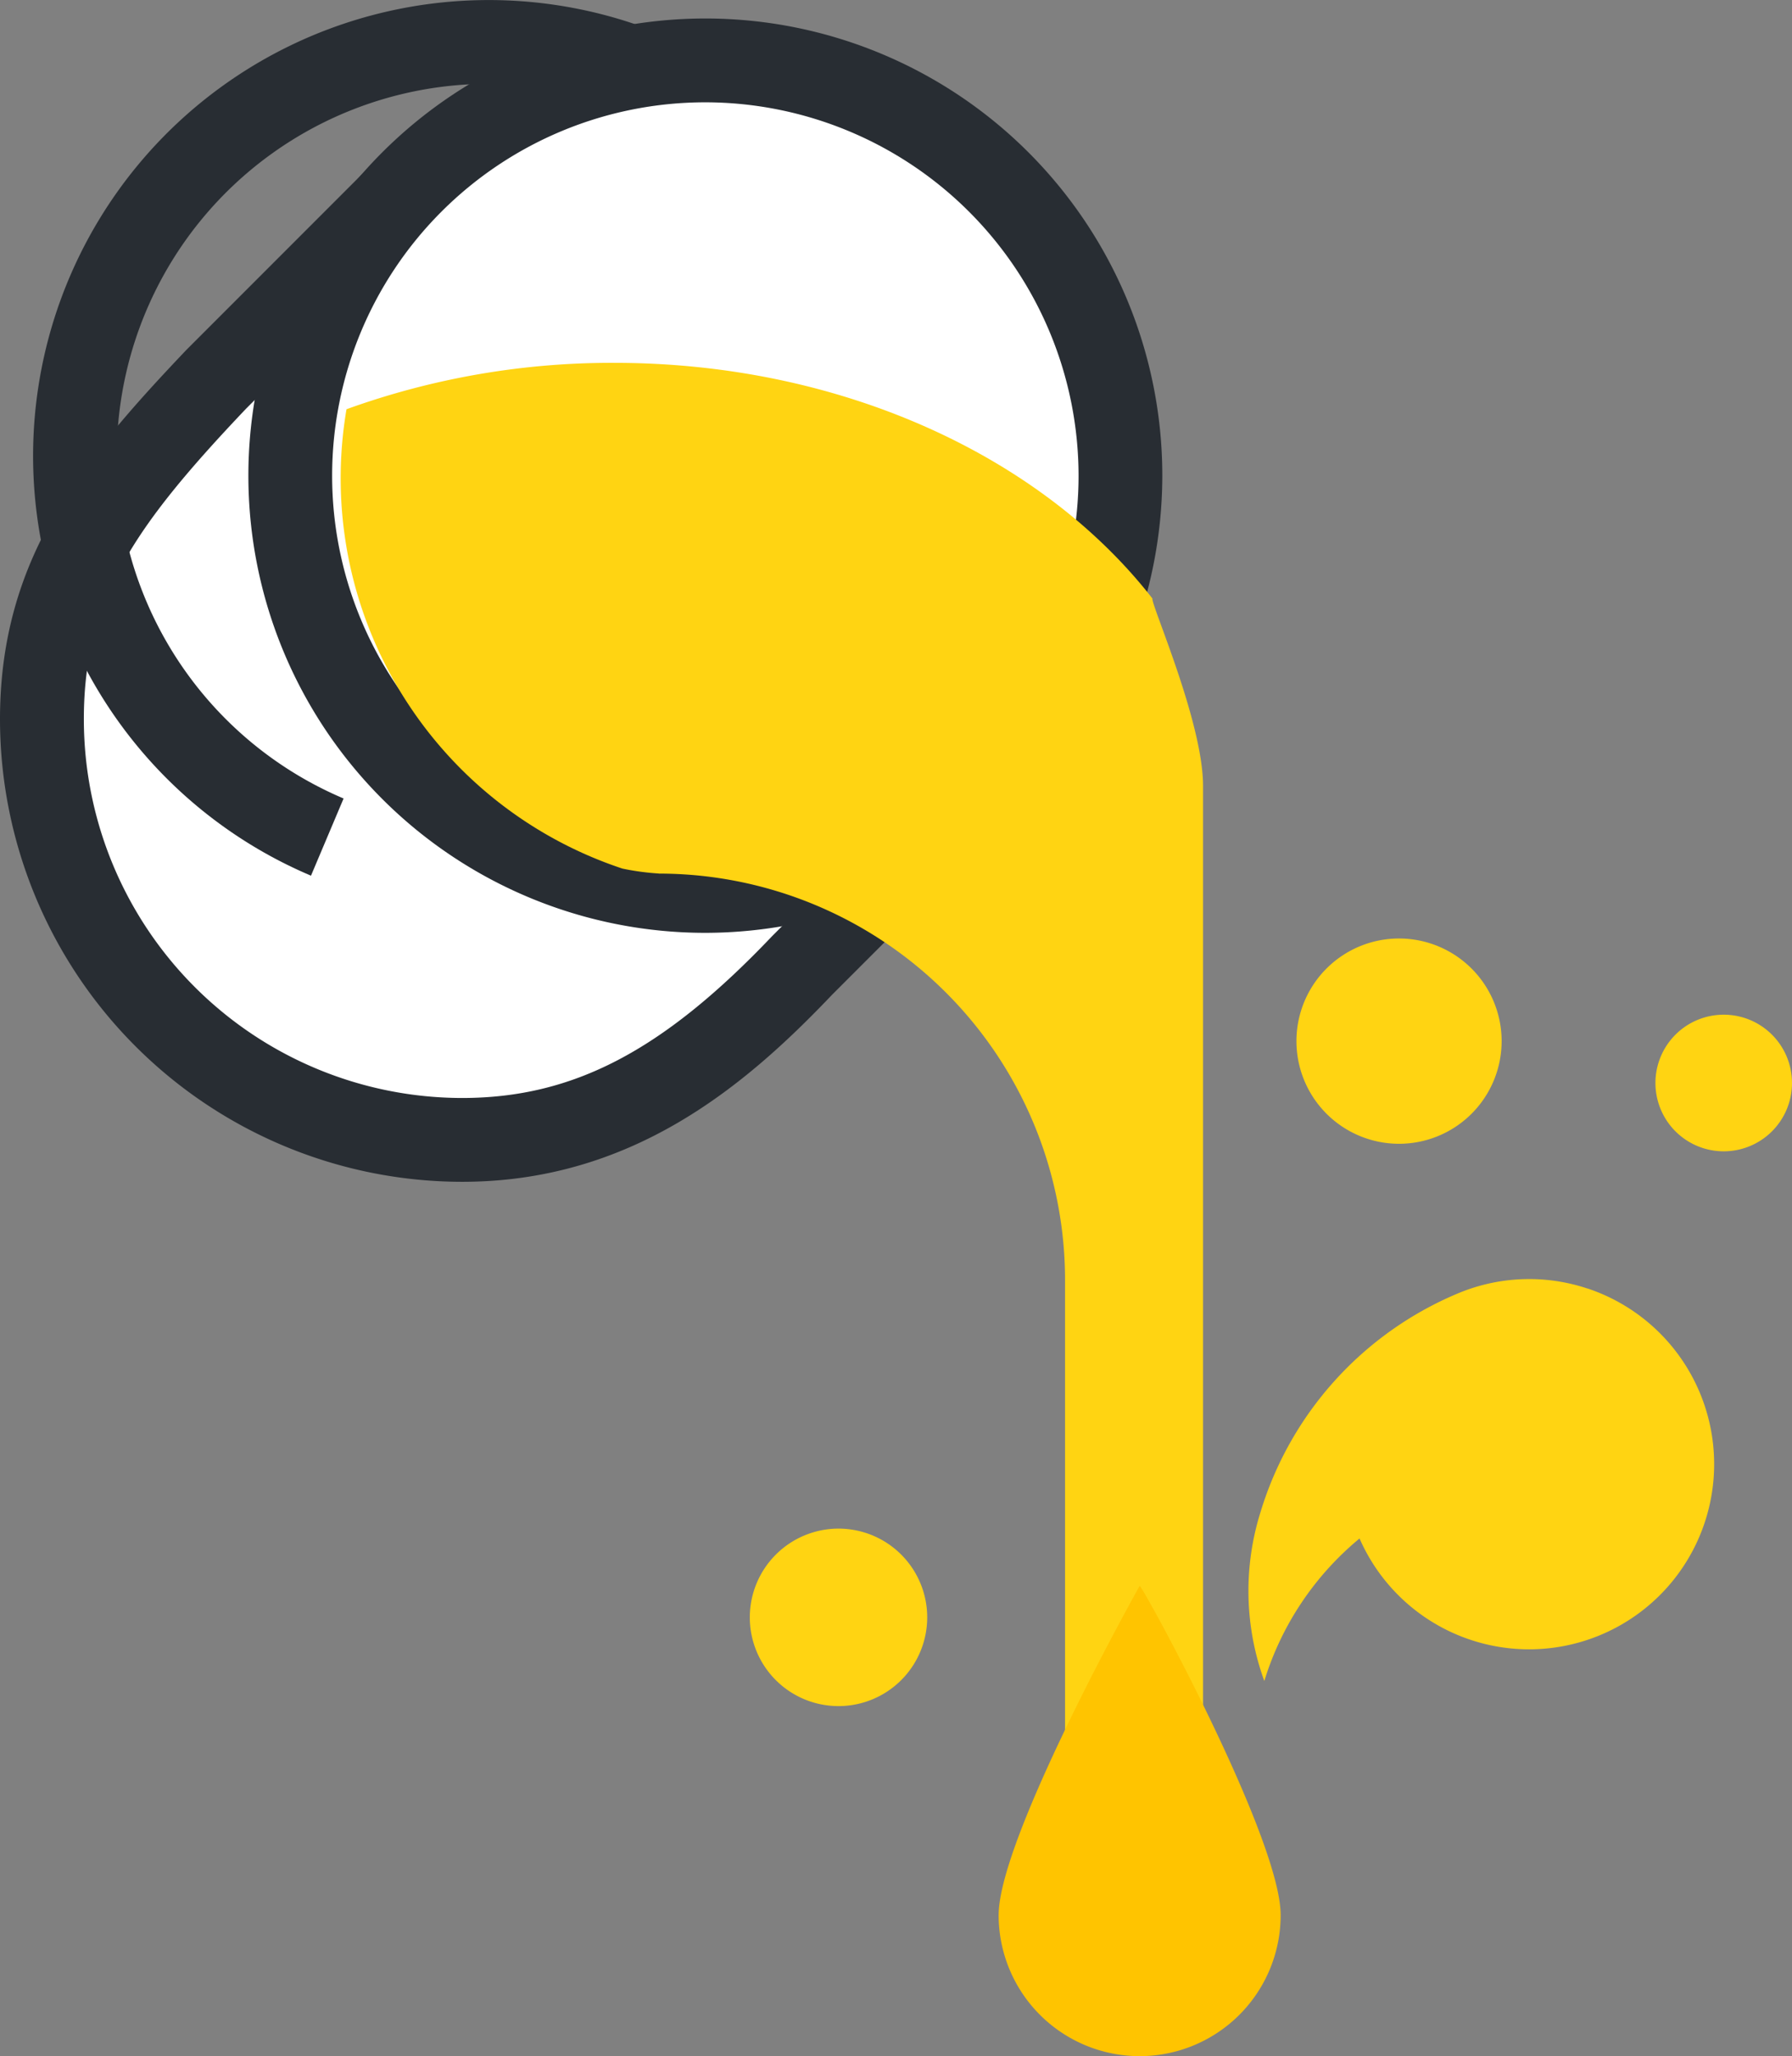 <?xml version="1.0" encoding="UTF-8"?>
<svg xmlns="http://www.w3.org/2000/svg" xmlns:xlink="http://www.w3.org/1999/xlink" width="108.994" height="125" viewBox="0 0 108.994 125">
  <rect x="0" y="0" width="108.994" height="125" fill="#808080" stroke="none"/>
  <defs>
    <clipPath id="clip-path">
      <rect id="Rechteck_1654" data-name="Rechteck 1654" width="108.994" height="125" fill="none"></rect>
    </clipPath>
  </defs>
  <g id="Gruppe_1135" data-name="Gruppe 1135" clip-path="url(#clip-path)">
    <path id="Pfad_695" data-name="Pfad 695" d="M25.674,7.842,12.627,20.886C6.048,27.81,2,33.07,2,41.6A25.552,25.552,0,0,0,27.555,67.154c8.529,0,14.632-4.246,20.707-10.628L61.31,43.479Z" transform="translate(0.548 2.147)" fill="#fff"></path>
    <path id="Pfad_696" data-name="Pfad 696" d="M28.1,70.128A28.134,28.134,0,0,1,0,42.026C-.005,32.26,4.907,26.316,11.329,19.559l11.8-11.8,3.651-1.471,1.362.306L65.46,43.907,50.611,58.754C45.28,64.356,38.4,70.128,28.1,70.128M26.221,11.871,14.976,23.116C8.155,30.294,5.093,34.745,5.1,42.025A23.033,23.033,0,0,0,28.1,65.032c6.746,0,12.211-2.848,18.861-9.838l11.29-11.288Z" transform="translate(0 1.72)" fill="#282d33"></path>
    <path id="Pfad_697" data-name="Pfad 697" d="M18.486,53.238A27.715,27.715,0,1,1,41.031,2.61L38.869,7.224a22.62,22.62,0,1,0-18.4,41.321Z" transform="translate(0.429 -0.001)" fill="#282d33"></path>
    <path id="Pfad_698" data-name="Pfad 698" d="M64.351,28.129A25.246,25.246,0,1,1,39.106,2.883,25.245,25.245,0,0,1,64.351,28.129" transform="translate(3.796 0.789)" fill="#fff"></path>
    <path id="Pfad_699" data-name="Pfad 699" d="M39.653,56.471A27.794,27.794,0,1,1,67.447,28.676,27.828,27.828,0,0,1,39.653,56.471m0-50.492a22.7,22.7,0,1,0,22.7,22.7,22.725,22.725,0,0,0-22.7-22.7" transform="translate(3.248 0.241)" fill="#282d33"></path>
    <path id="Pfad_700" data-name="Pfad 700" d="M61.9,51.029A6.24,6.24,0,1,0,68.14,44.79,6.238,6.238,0,0,0,61.9,51.029" transform="translate(16.953 12.266)" fill="#ffd412"></path>
    <path id="Pfad_701" data-name="Pfad 701" d="M79.041,52.581a4.153,4.153,0,1,0,4.153-4.155,4.152,4.152,0,0,0-4.153,4.155" transform="translate(21.647 13.262)" fill="#ffd412"></path>
    <path id="Pfad_702" data-name="Pfad 702" d="M35.8,78.348A5.395,5.395,0,1,0,41.2,72.953,5.4,5.4,0,0,0,35.8,78.348" transform="translate(9.805 19.979)" fill="#ffd412"></path>
    <path id="Pfad_703" data-name="Pfad 703" d="M80.228,61.619a11.207,11.207,0,0,0-7.935.32A21.022,21.022,0,0,0,60.34,75.22a16,16,0,0,0,.234,10.258,18.147,18.147,0,0,1,5.792-8.664,11.257,11.257,0,1,0,13.861-15.2" transform="translate(16.325 16.717)" fill="#ffd412"></path>
    <path id="Pfad_704" data-name="Pfad 704" d="M35.607,48.368A24.715,24.715,0,0,1,60.324,73.082v36.77h8.394V43.045c0-3.9-3.185-11.071-3.08-11.4C58.946,23.057,46.79,17.317,32.9,17.317a47.474,47.474,0,0,0-16.28,2.82A25,25,0,0,0,33.4,48.063a15.329,15.329,0,0,0,2.211.3" transform="translate(4.455 4.742)" fill="#ffd412"></path>
    <path id="Pfad_705" data-name="Pfad 705" d="M47.682,95.7c0-4.738,8.574-20.009,8.574-20.009,0-.32,8.577,15.271,8.578,20.009a8.576,8.576,0,0,1-17.153,0" transform="translate(13.059 20.727)" fill="#ffc400"></path>
  </g>
</svg>
